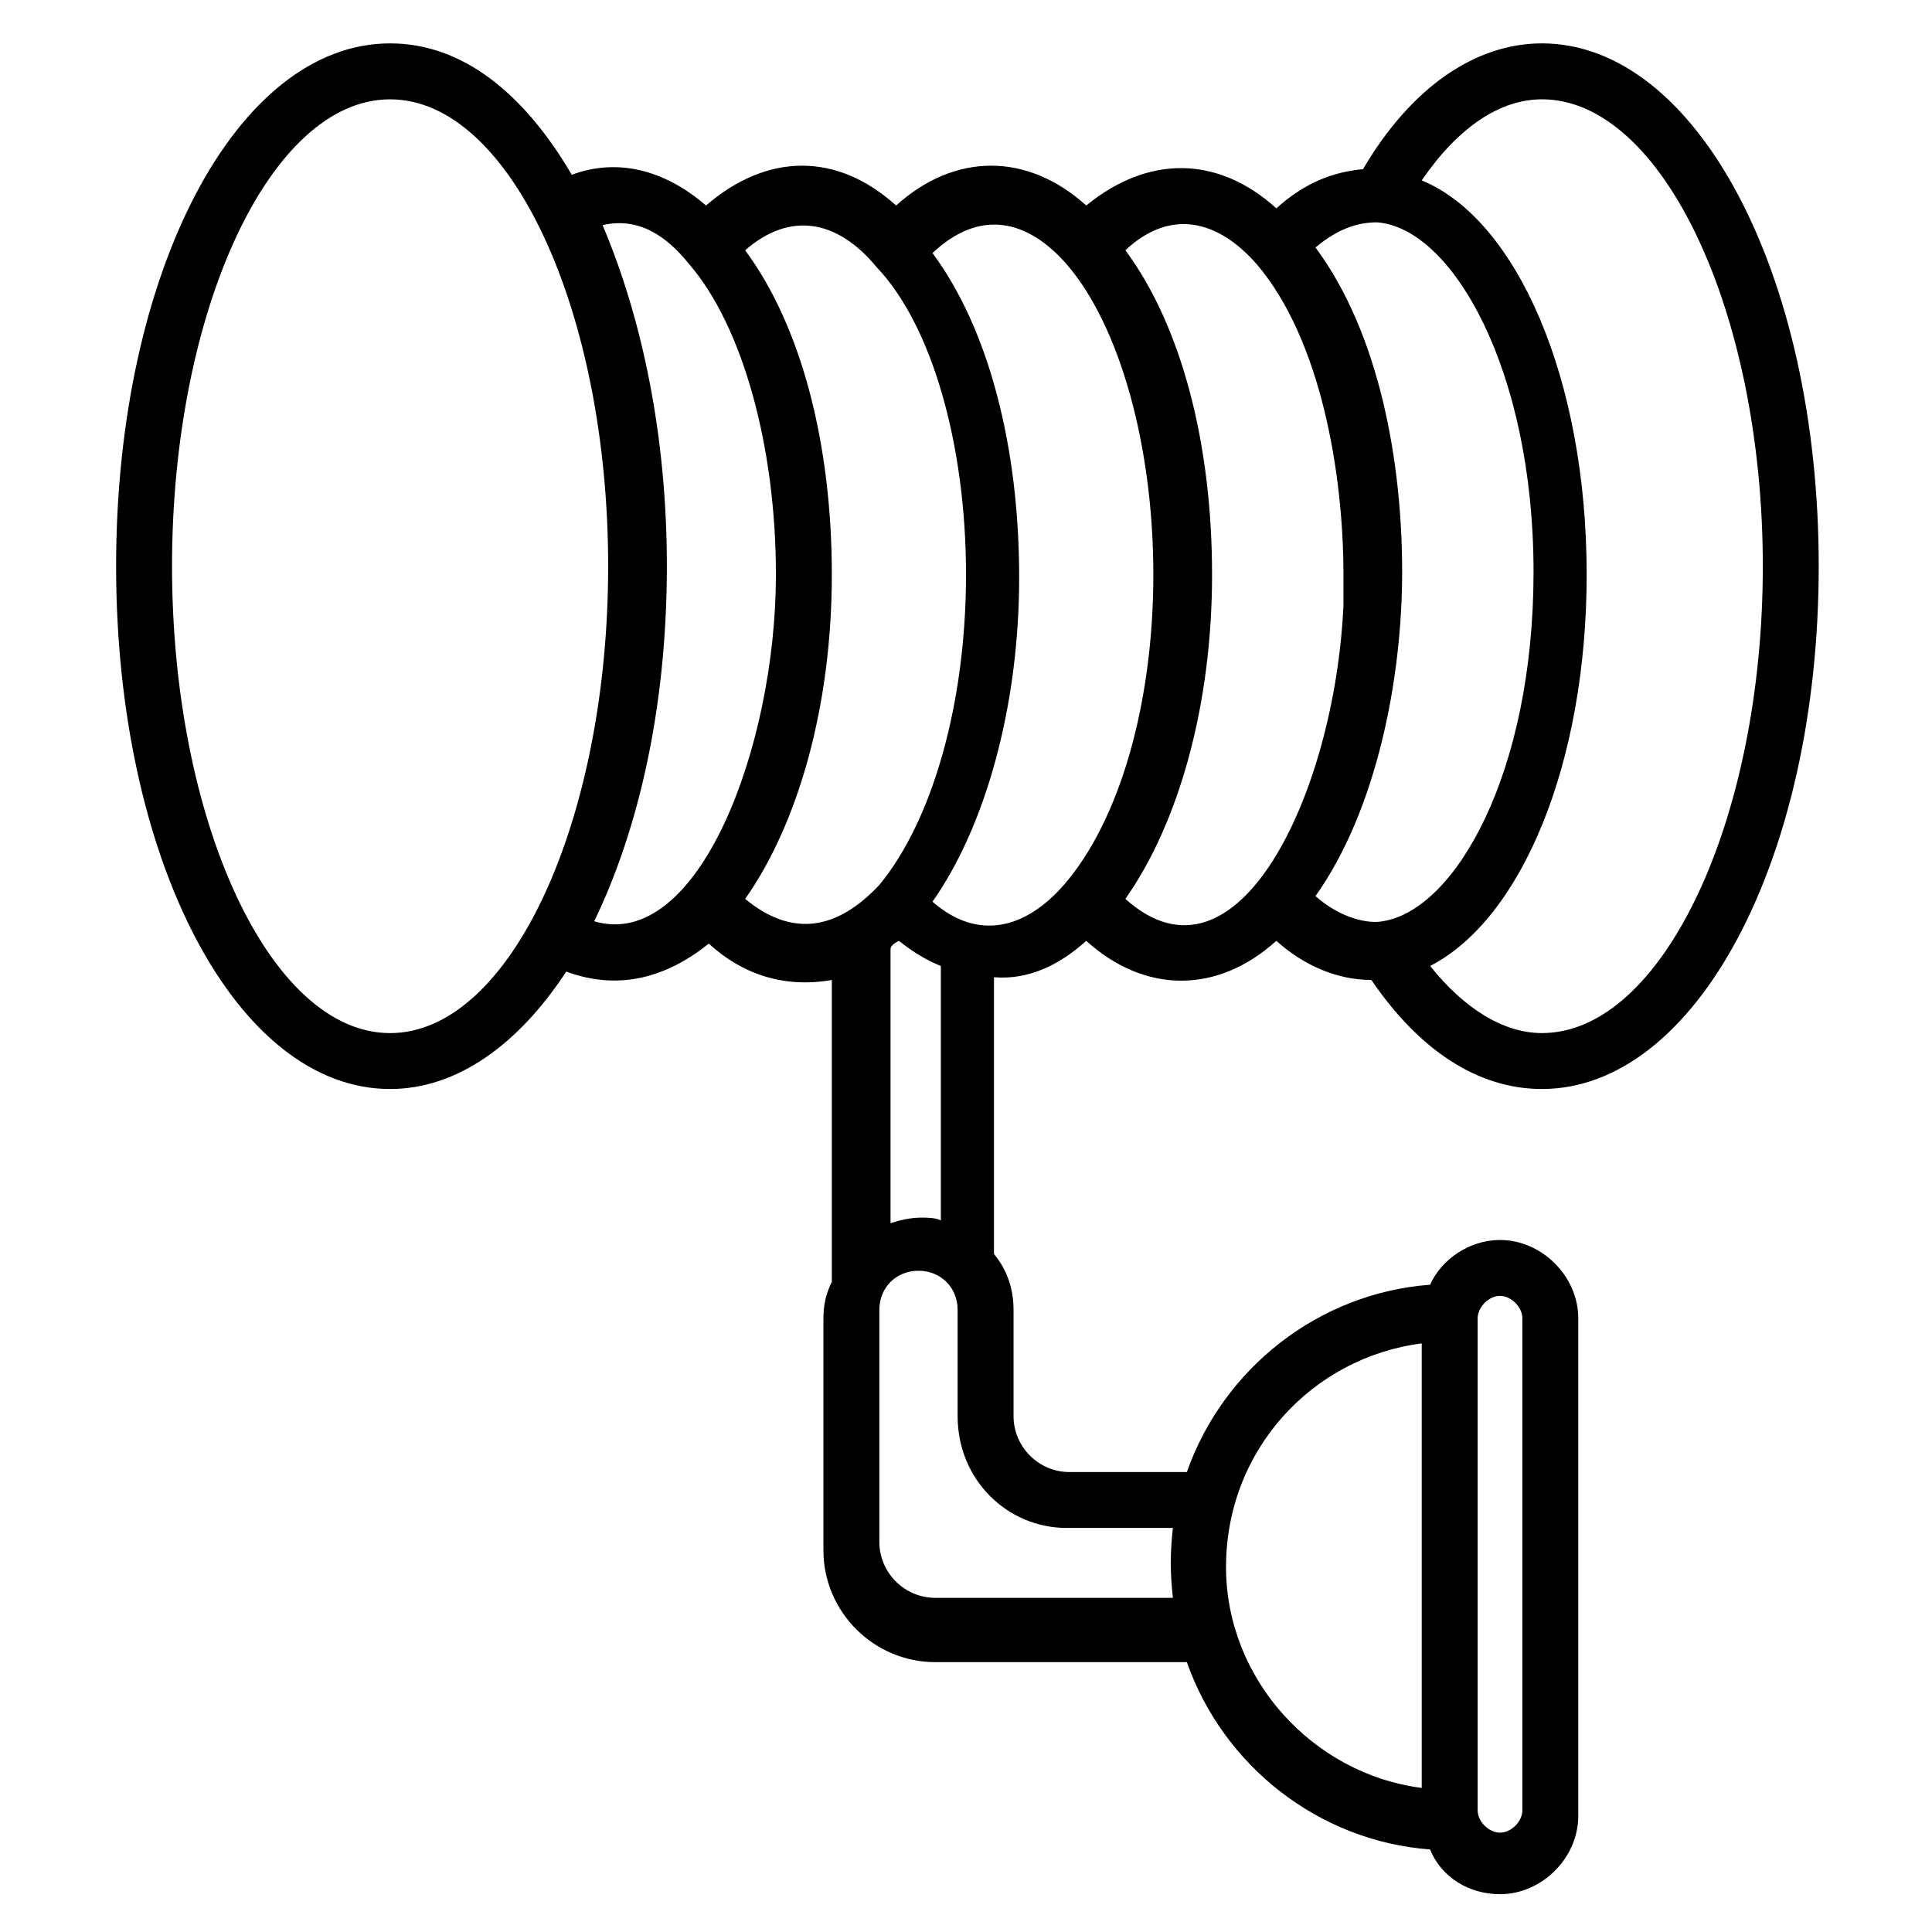 <?xml version="1.0" encoding="UTF-8"?>
<!-- Uploaded to: ICON Repo, www.svgrepo.com, Generator: ICON Repo Mixer Tools -->
<svg fill="#000000" width="800px" height="800px" version="1.1" viewBox="144 144 512 512" xmlns="http://www.w3.org/2000/svg">
 <path d="m431.86 393.33c15.559 14.078 34.82 14.078 50.383 0 7.41 6.668 16.301 10.371 25.191 10.371 12.594 18.523 28.152 28.895 45.195 28.895 40.75 0 73.348-60.754 73.348-138.55s-32.602-138.55-73.348-138.55c-17.781 0-34.82 11.855-47.418 33.34-8.148 0.742-15.559 3.703-22.969 10.371-15.559-14.078-34.082-14.078-50.383-0.738-15.559-14.078-34.82-14.078-50.383 0-15.559-14.078-34.082-14.078-50.383 0-11.113-9.633-23.707-12.594-35.562-8.148-12.59-21.488-28.891-34.824-48.152-34.824-40.75 0-72.609 60.754-72.609 138.55s31.859 138.55 72.609 138.55c17.781 0 34.082-11.855 46.676-31.117 14.078 5.188 26.672 1.48 37.785-7.41 8.891 8.148 20.004 11.855 32.598 9.633v80.016c-1.48 2.965-2.223 5.926-2.223 9.633v61.496c0 16.301 13.336 29.637 29.637 29.637h66.68c9.633 27.414 34.82 47.418 64.457 49.641 2.965 7.41 10.371 11.855 18.523 11.855 11.113 0 20.746-9.633 20.746-20.746v-131.88c0-11.113-9.633-20.746-20.746-20.746-8.148 0-15.559 5.188-18.523 11.855-29.637 2.223-54.828 22.227-64.457 49.641h-31.117c-8.148 0-14.816-6.668-14.816-14.816v-28.152c0-5.188-1.48-10.371-5.188-14.816v-73.348c8.891 0.734 17.043-2.969 24.449-9.637zm103.73 100.02c0-2.965 2.965-5.926 5.926-5.926 2.965 0 5.926 2.965 5.926 5.926v130.4c0 2.965-2.965 5.926-5.926 5.926-2.965 0-5.926-2.965-5.926-5.926zm-14.816 6.668v117.8c-28.895-3.703-51.863-28.895-51.863-58.531 0-31.117 22.969-55.566 51.863-59.27zm31.859-329.7c31.859 0 58.531 56.309 58.531 123.73s-26.672 123.73-58.531 123.73c-10.371 0-20.746-6.668-29.637-17.781 24.449-12.594 41.488-54.086 41.488-103.73 0-51.863-18.523-94.094-43.711-104.46 9.629-14.078 20.742-21.488 31.859-21.488zm-43.715 32.602c20.004 1.48 41.488 39.266 41.488 92.613 0 53.344-20.746 89.648-40.008 92.613-3.703 0.742-11.113-0.742-17.781-6.668 16.301-22.969 22.969-57.789 22.969-85.945 0-28.895-5.926-62.977-22.969-85.945 4.445-3.707 9.633-6.668 16.301-6.668zm-31.859 11.113c17.039 20.004 22.969 55.566 22.969 82.238v8.148c-2.223 49.641-28.152 104.46-57.789 77.793 14.078-20.004 22.969-51.121 22.969-85.945 0-34.82-8.148-65.941-22.969-85.945 11.852-11.109 24.449-8.145 34.82 3.711zm-50.379 0c14.078 16.301 22.969 48.16 22.969 82.238 0 34.082-8.891 65.199-23.707 82.238-10.371 11.855-22.969 14.816-34.82 4.445 14.078-20.004 22.969-51.863 22.969-85.945 0-34.82-8.148-65.941-22.969-85.945 12.59-11.852 25.184-8.887 35.559 2.969zm-179.3 203.75c-31.859 0-57.789-56.309-57.789-123.73-0.004-67.422 25.93-123.73 57.789-123.73s57.789 56.309 57.789 123.73-25.934 123.73-57.789 123.73zm54.086-29.637c11.855-24.449 19.262-57.051 19.262-94.094 0-34.82-6.668-65.941-17.039-90.391 9.633-2.223 17.039 2.965 22.969 10.371 14.078 16.301 22.969 48.16 22.969 82.238-0.004 45.938-20.75 100.02-48.16 91.875zm40.008-5.926c14.078-20.004 22.969-51.121 22.969-85.945 0-34.82-8.148-65.941-22.969-85.945 11.855-10.371 24.449-8.148 34.82 4.445 14.82 15.559 23.711 47.418 23.711 81.5 0 34.082-8.891 65.199-22.969 82.238-11.113 11.855-22.969 14.078-35.562 3.707zm40.75 11.113c3.703 2.965 7.41 5.188 11.113 6.668v67.422c-1.48-0.742-3.703-0.742-5.188-0.742-2.965 0-5.926 0.742-8.148 1.48v-72.609c0-0.738 0.738-1.48 2.223-2.219zm44.453 155.59h28.152c-0.742 6.668-0.742 11.855 0 18.523h-62.977c-8.148 0-14.816-6.668-14.816-14.816v-61.496c0-5.926 4.445-10.371 10.371-10.371 5.926 0 10.371 4.445 10.371 10.371v28.152c0.004 17.043 13.34 29.637 28.898 29.637z"/>
</svg>